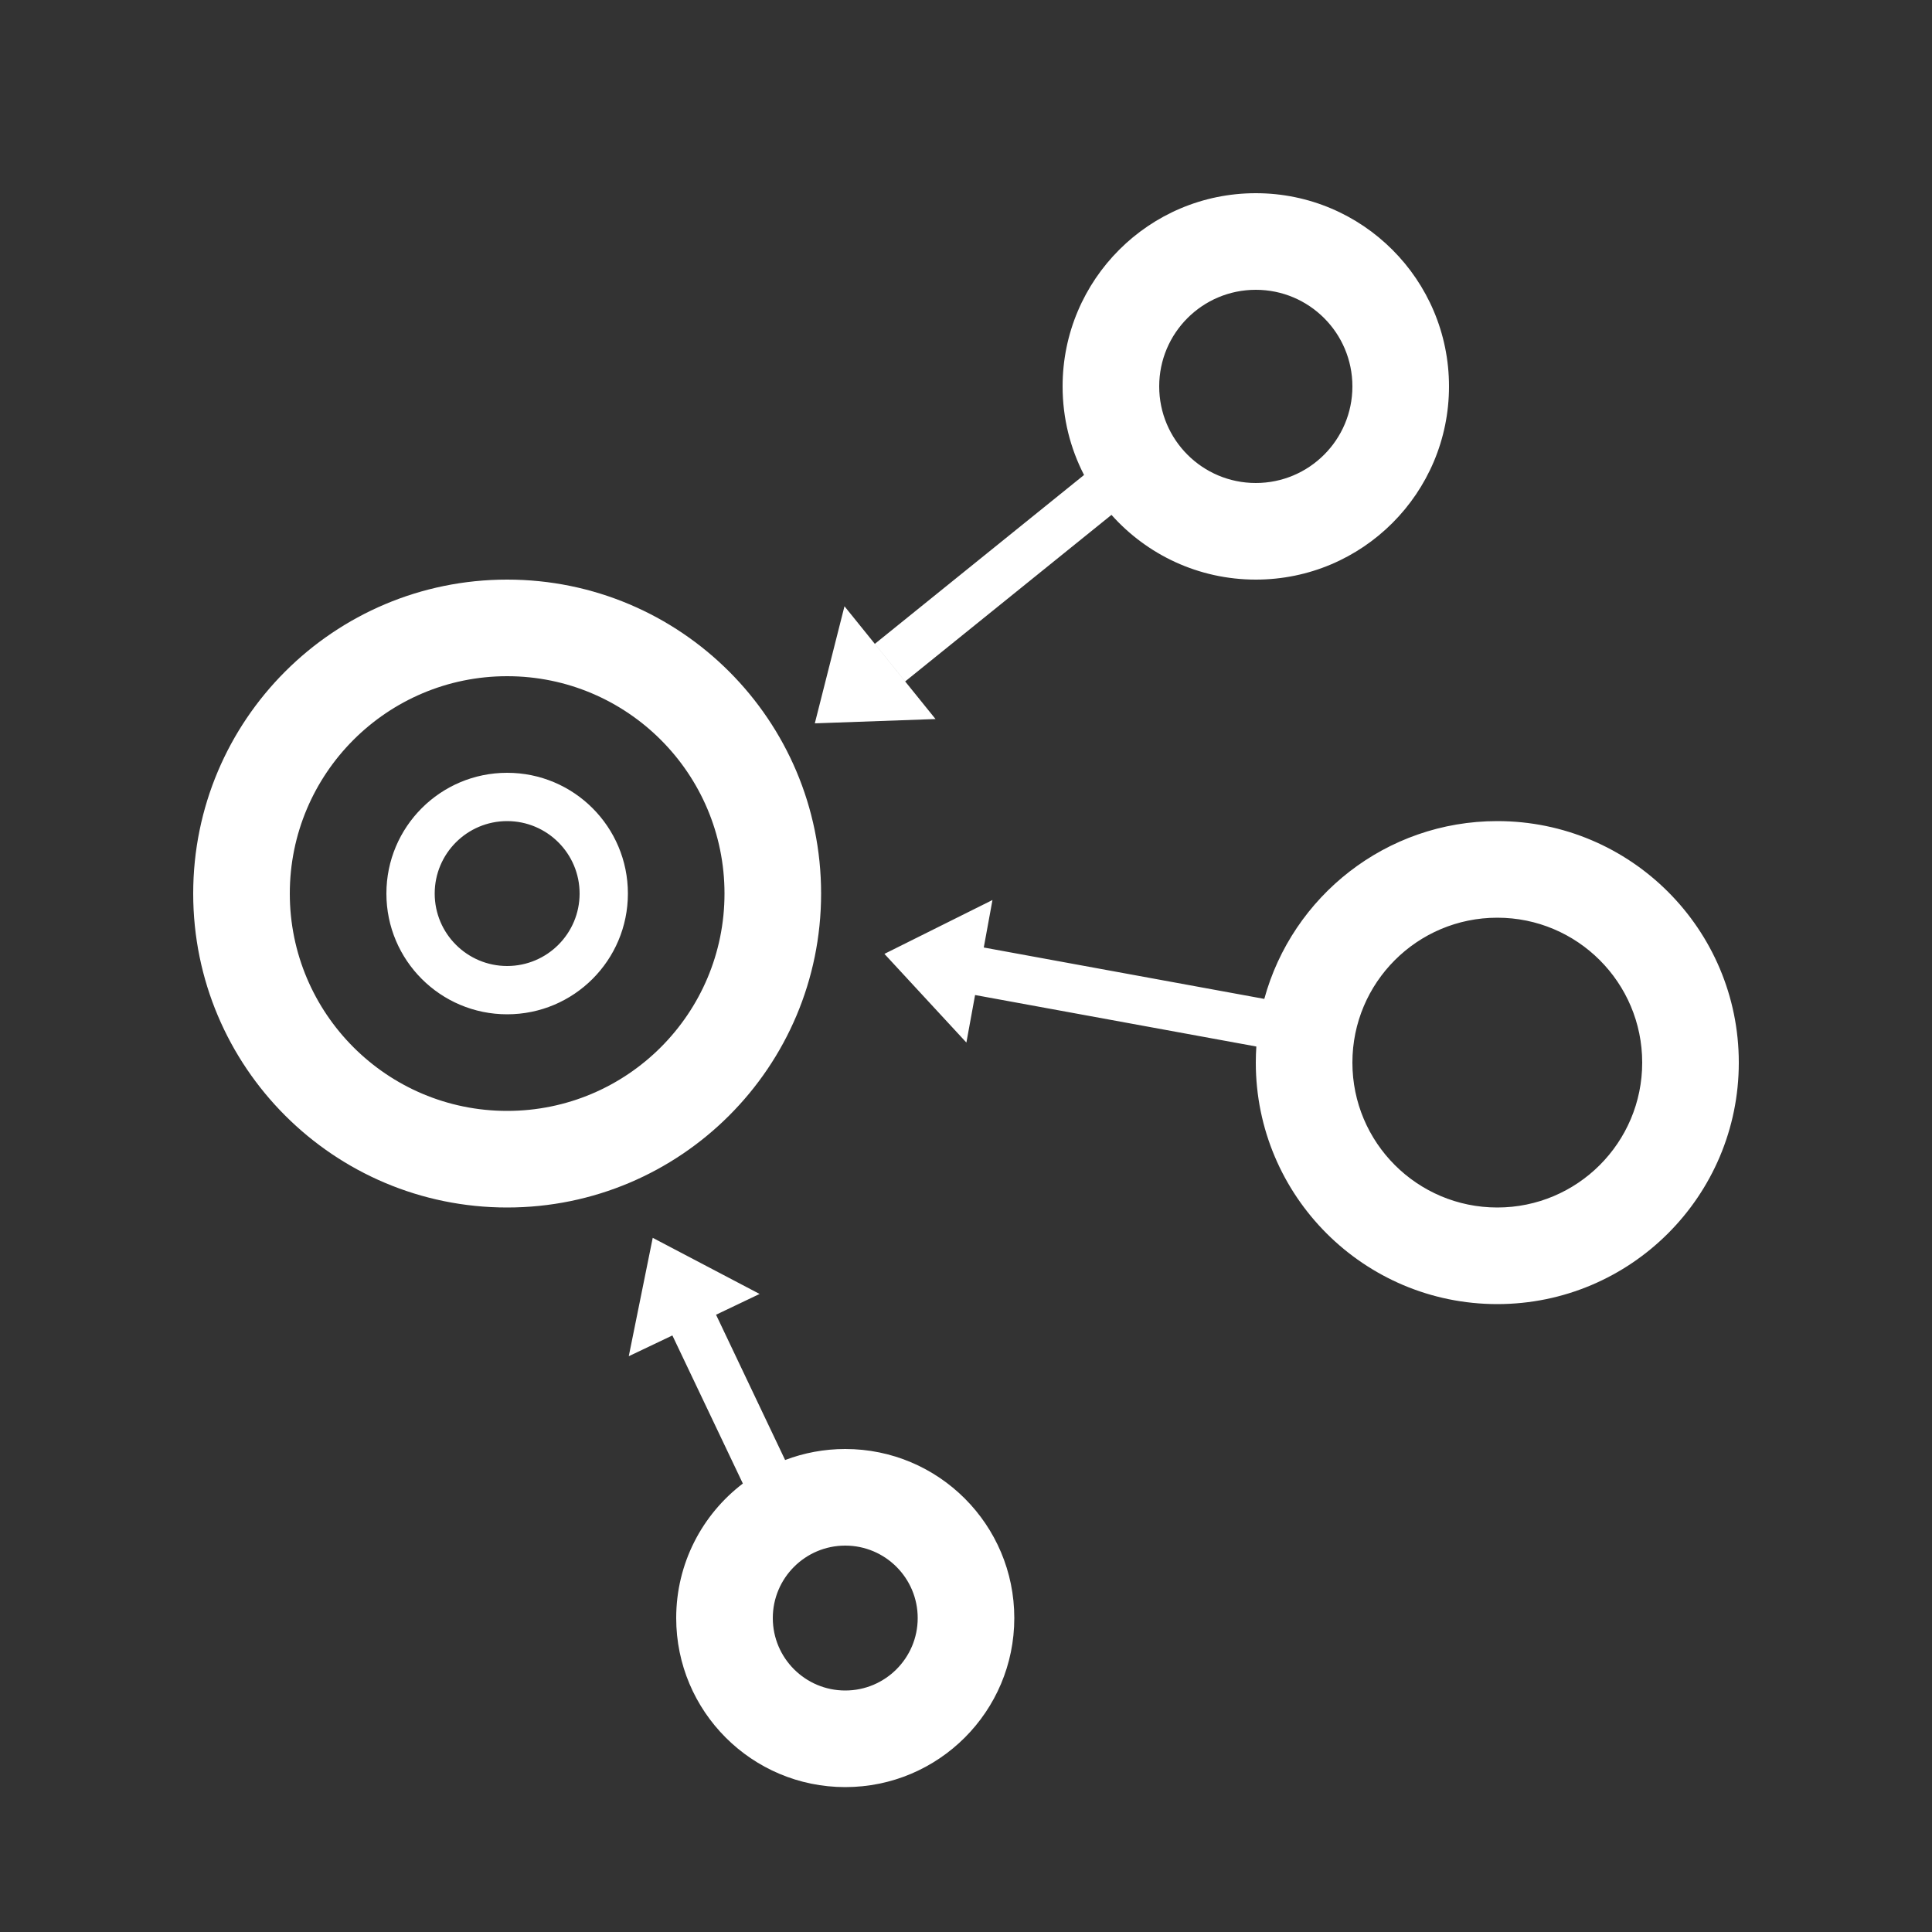 <svg width="40" height="40" viewBox="0 0 40 40" fill="none" xmlns="http://www.w3.org/2000/svg">
<rect x="0" y="0" width="40" height="40" fill="#333333" stroke="none"/>
<path fill-rule="evenodd" clip-rule="evenodd" d="M26 10C27.105 10 28 9.105 28 8C28 6.895 27.105 6 26 6C24.895 6 24 6.895 24 8C24 9.105 24.895 10 26 10ZM26 12C28.209 12 30 10.209 30 8C30 5.791 28.209 4 26 4C23.791 4 22 5.791 22 8C22 8.661 22.16 9.284 22.444 9.834L18.113 13.33L18.741 14.108L23.012 10.66C23.745 11.482 24.812 12 26 12ZM15 18.5C15 20.985 12.985 23 10.5 23C8.015 23 6 20.985 6 18.5C6 16.015 8.015 14 10.5 14C12.985 14 15 16.015 15 18.5ZM17 18.5C17 22.09 14.09 25 10.5 25C6.91 25 4 22.09 4 18.5C4 14.91 6.91 12 10.5 12C14.09 12 17 14.91 17 18.5ZM12 18.5C12 19.328 11.328 20 10.5 20C9.672 20 9 19.328 9 18.5C9 17.672 9.672 17 10.5 17C11.328 17 12 17.672 12 18.5ZM13 18.5C13 19.881 11.881 21 10.5 21C9.119 21 8 19.881 8 18.5C8 17.119 9.119 16 10.5 16C11.881 16 13 17.119 13 18.5ZM34 22C34 23.657 32.657 25 31 25C29.343 25 28 23.657 28 22C28 20.343 29.343 19 31 19C32.657 19 34 20.343 34 22ZM36 22C36 24.761 33.761 27 31 27C28.239 27 26 24.761 26 22C26 21.888 26.004 21.777 26.011 21.667L20.188 20.601L20.008 21.585L18.311 19.749L20.548 18.634L20.368 19.617L26.176 20.681C26.755 18.559 28.695 17 31 17C33.761 17 36 19.239 36 22ZM17.484 12.552L16.87 14.976L19.369 14.887L17.484 12.552ZM16.255 30.228C16.642 30.081 17.062 30 17.5 30C19.433 30 21 31.567 21 33.5C21 35.433 19.433 37 17.5 37C15.567 37 14 35.433 14 33.5C14 32.364 14.541 31.354 15.38 30.715L13.921 27.649L13.018 28.079L13.514 25.628L15.727 26.79L14.825 27.22L16.255 30.228ZM19 33.5C19 34.328 18.328 35 17.5 35C16.672 35 16 34.328 16 33.5C16 32.672 16.672 32 17.5 32C18.328 32 19 32.672 19 33.5Z" fill="white"/>
</svg>

